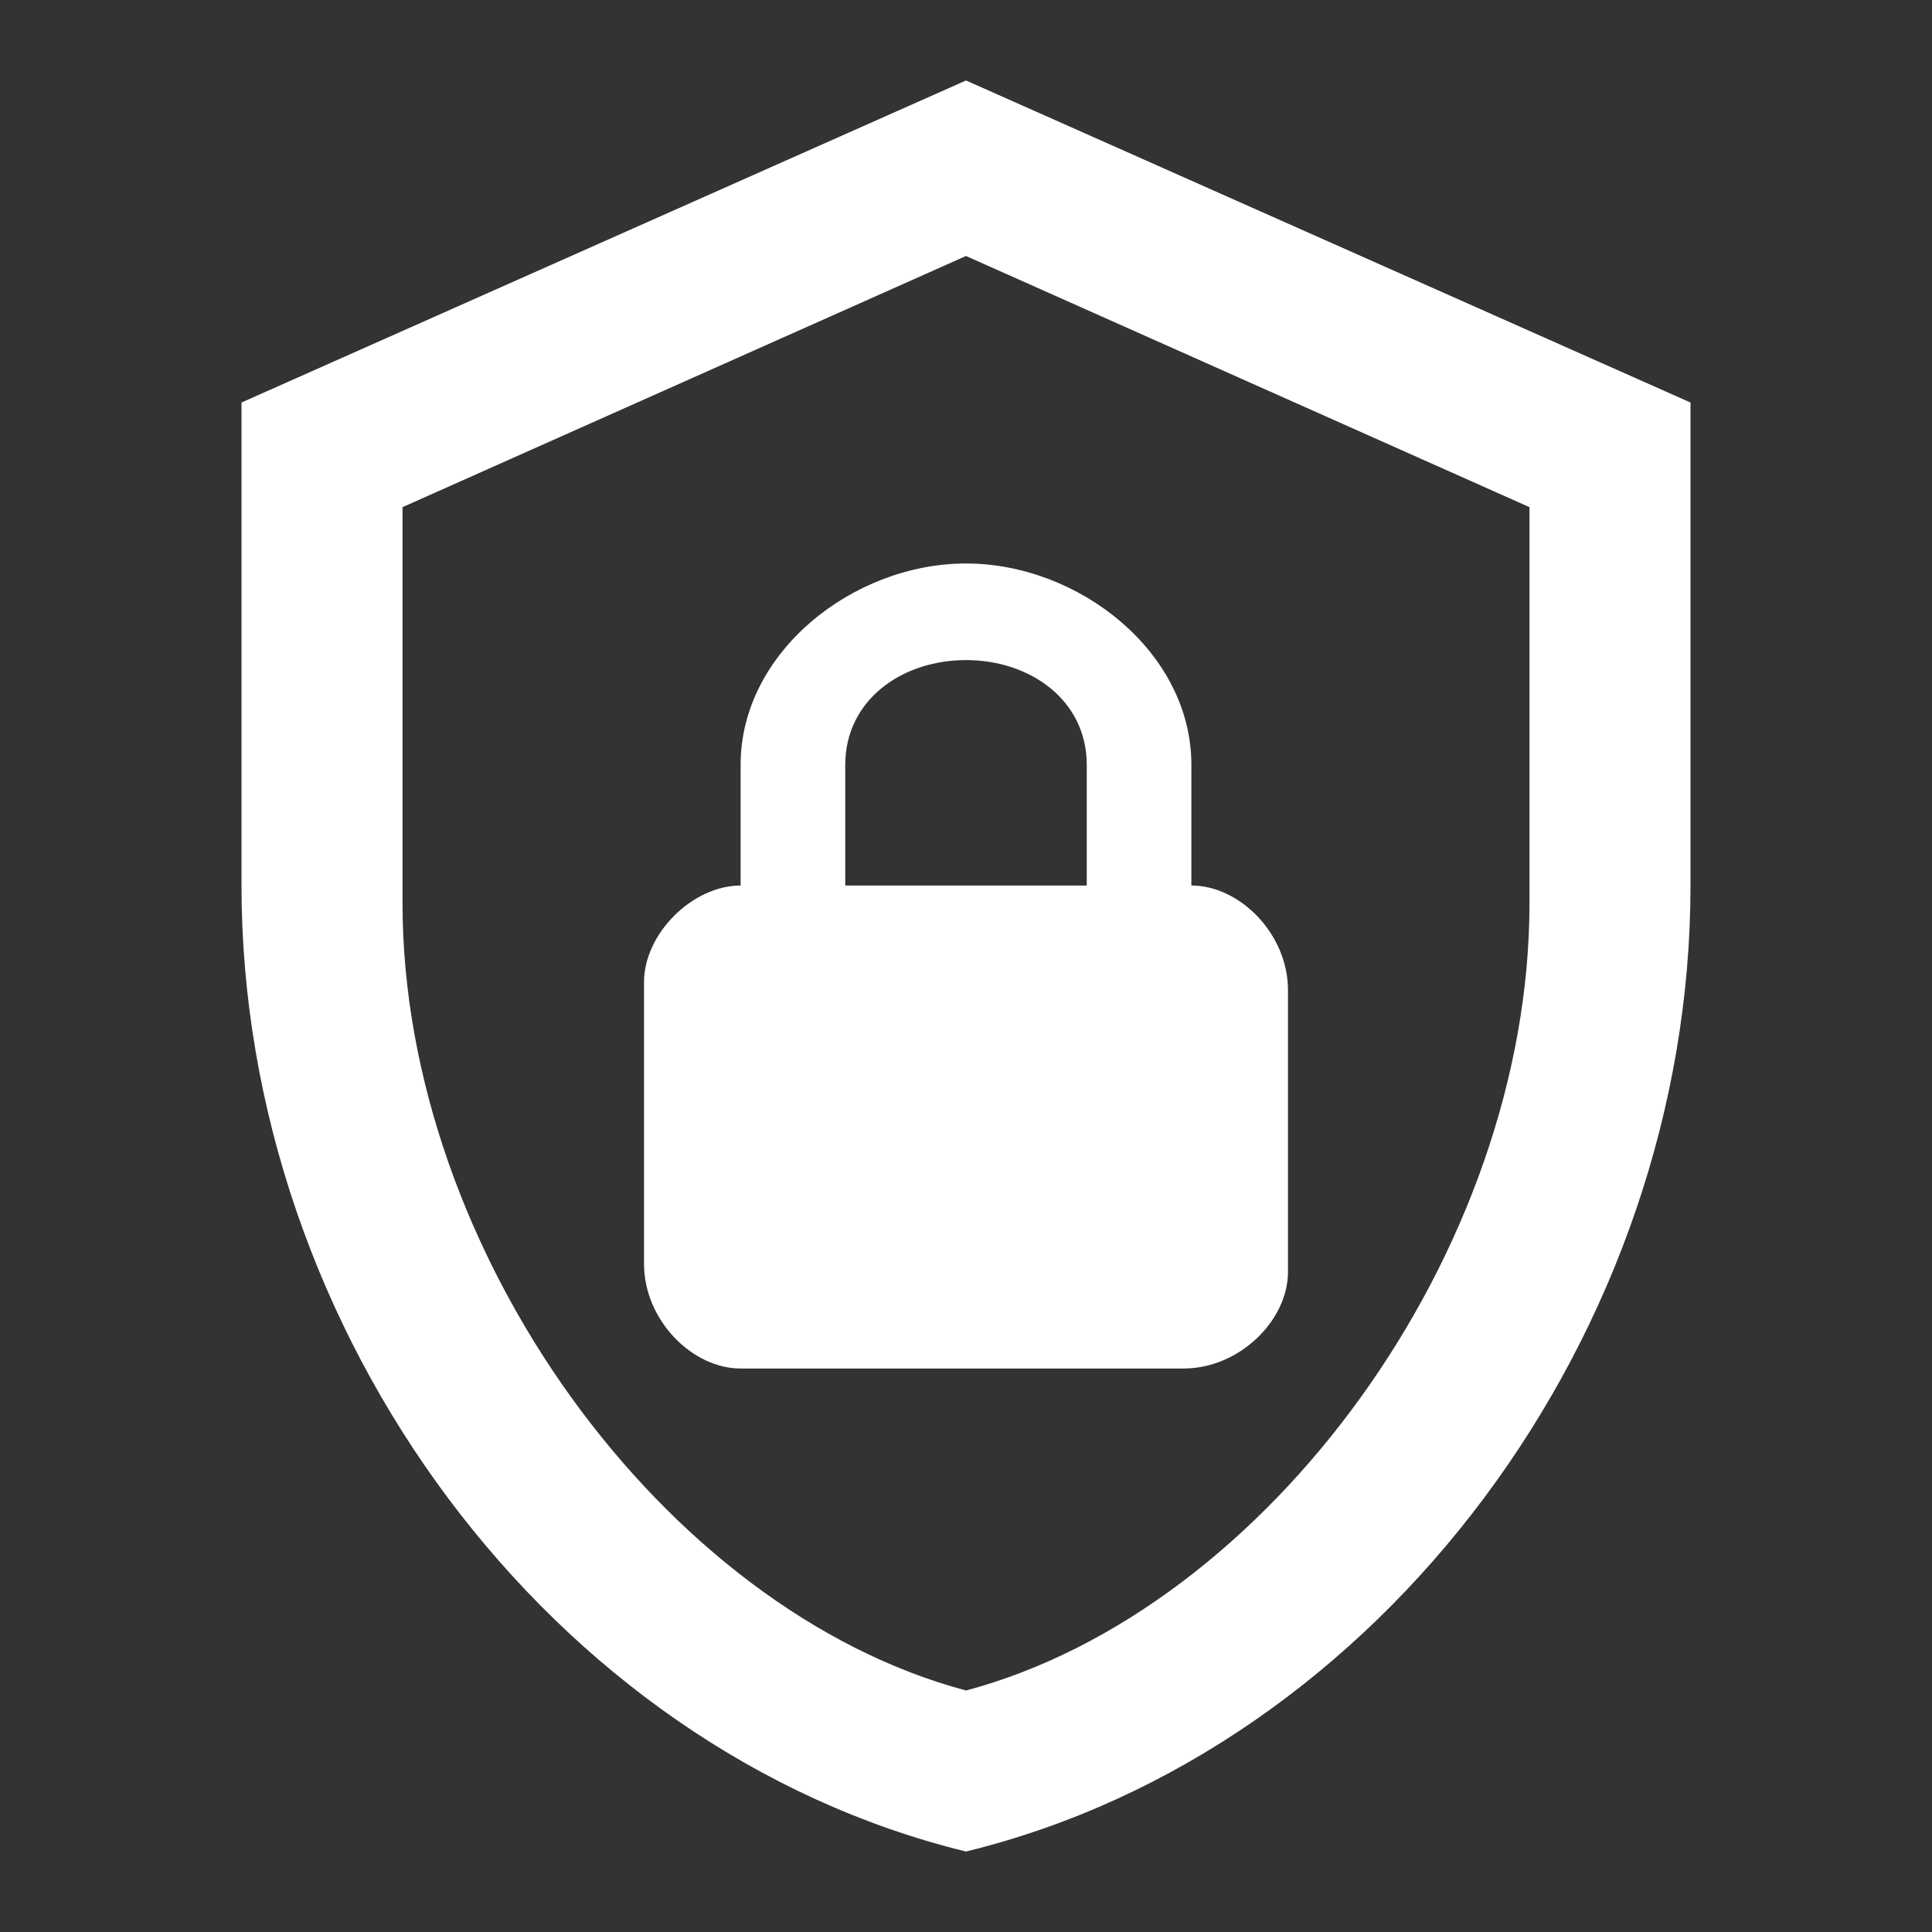 <svg width="32" height="32" viewBox="0 0 32 32" fill="none" xmlns="http://www.w3.org/2000/svg">
<rect x="0" y="0" width="32" height="32" fill="#333333" stroke="none"/>
<path d="M28 14.667C28 22.067 22.88 28.987 16 30.667C9.12 28.987 4 22.067 4 14.667V6.667L16 1.333L28 6.667V14.667ZM16 28C21 26.667 25.333 20.72 25.333 14.96V8.4L16 4.24L6.667 8.4V14.96C6.667 20.72 11 26.667 16 28ZM19.733 14.667V12.667C19.733 10.8 17.867 9.333 16 9.333C14.133 9.333 12.267 10.8 12.267 12.667V14.667C11.467 14.667 10.667 15.467 10.667 16.267V20.933C10.667 21.867 11.467 22.667 12.267 22.667H19.6C20.533 22.667 21.333 21.867 21.333 21.067V16.4C21.333 15.467 20.533 14.667 19.733 14.667ZM18 14.667H14V12.667C14 11.6 14.933 10.933 16 10.933C17.067 10.933 18 11.6 18 12.667V14.667Z" fill="white"/>
</svg>
